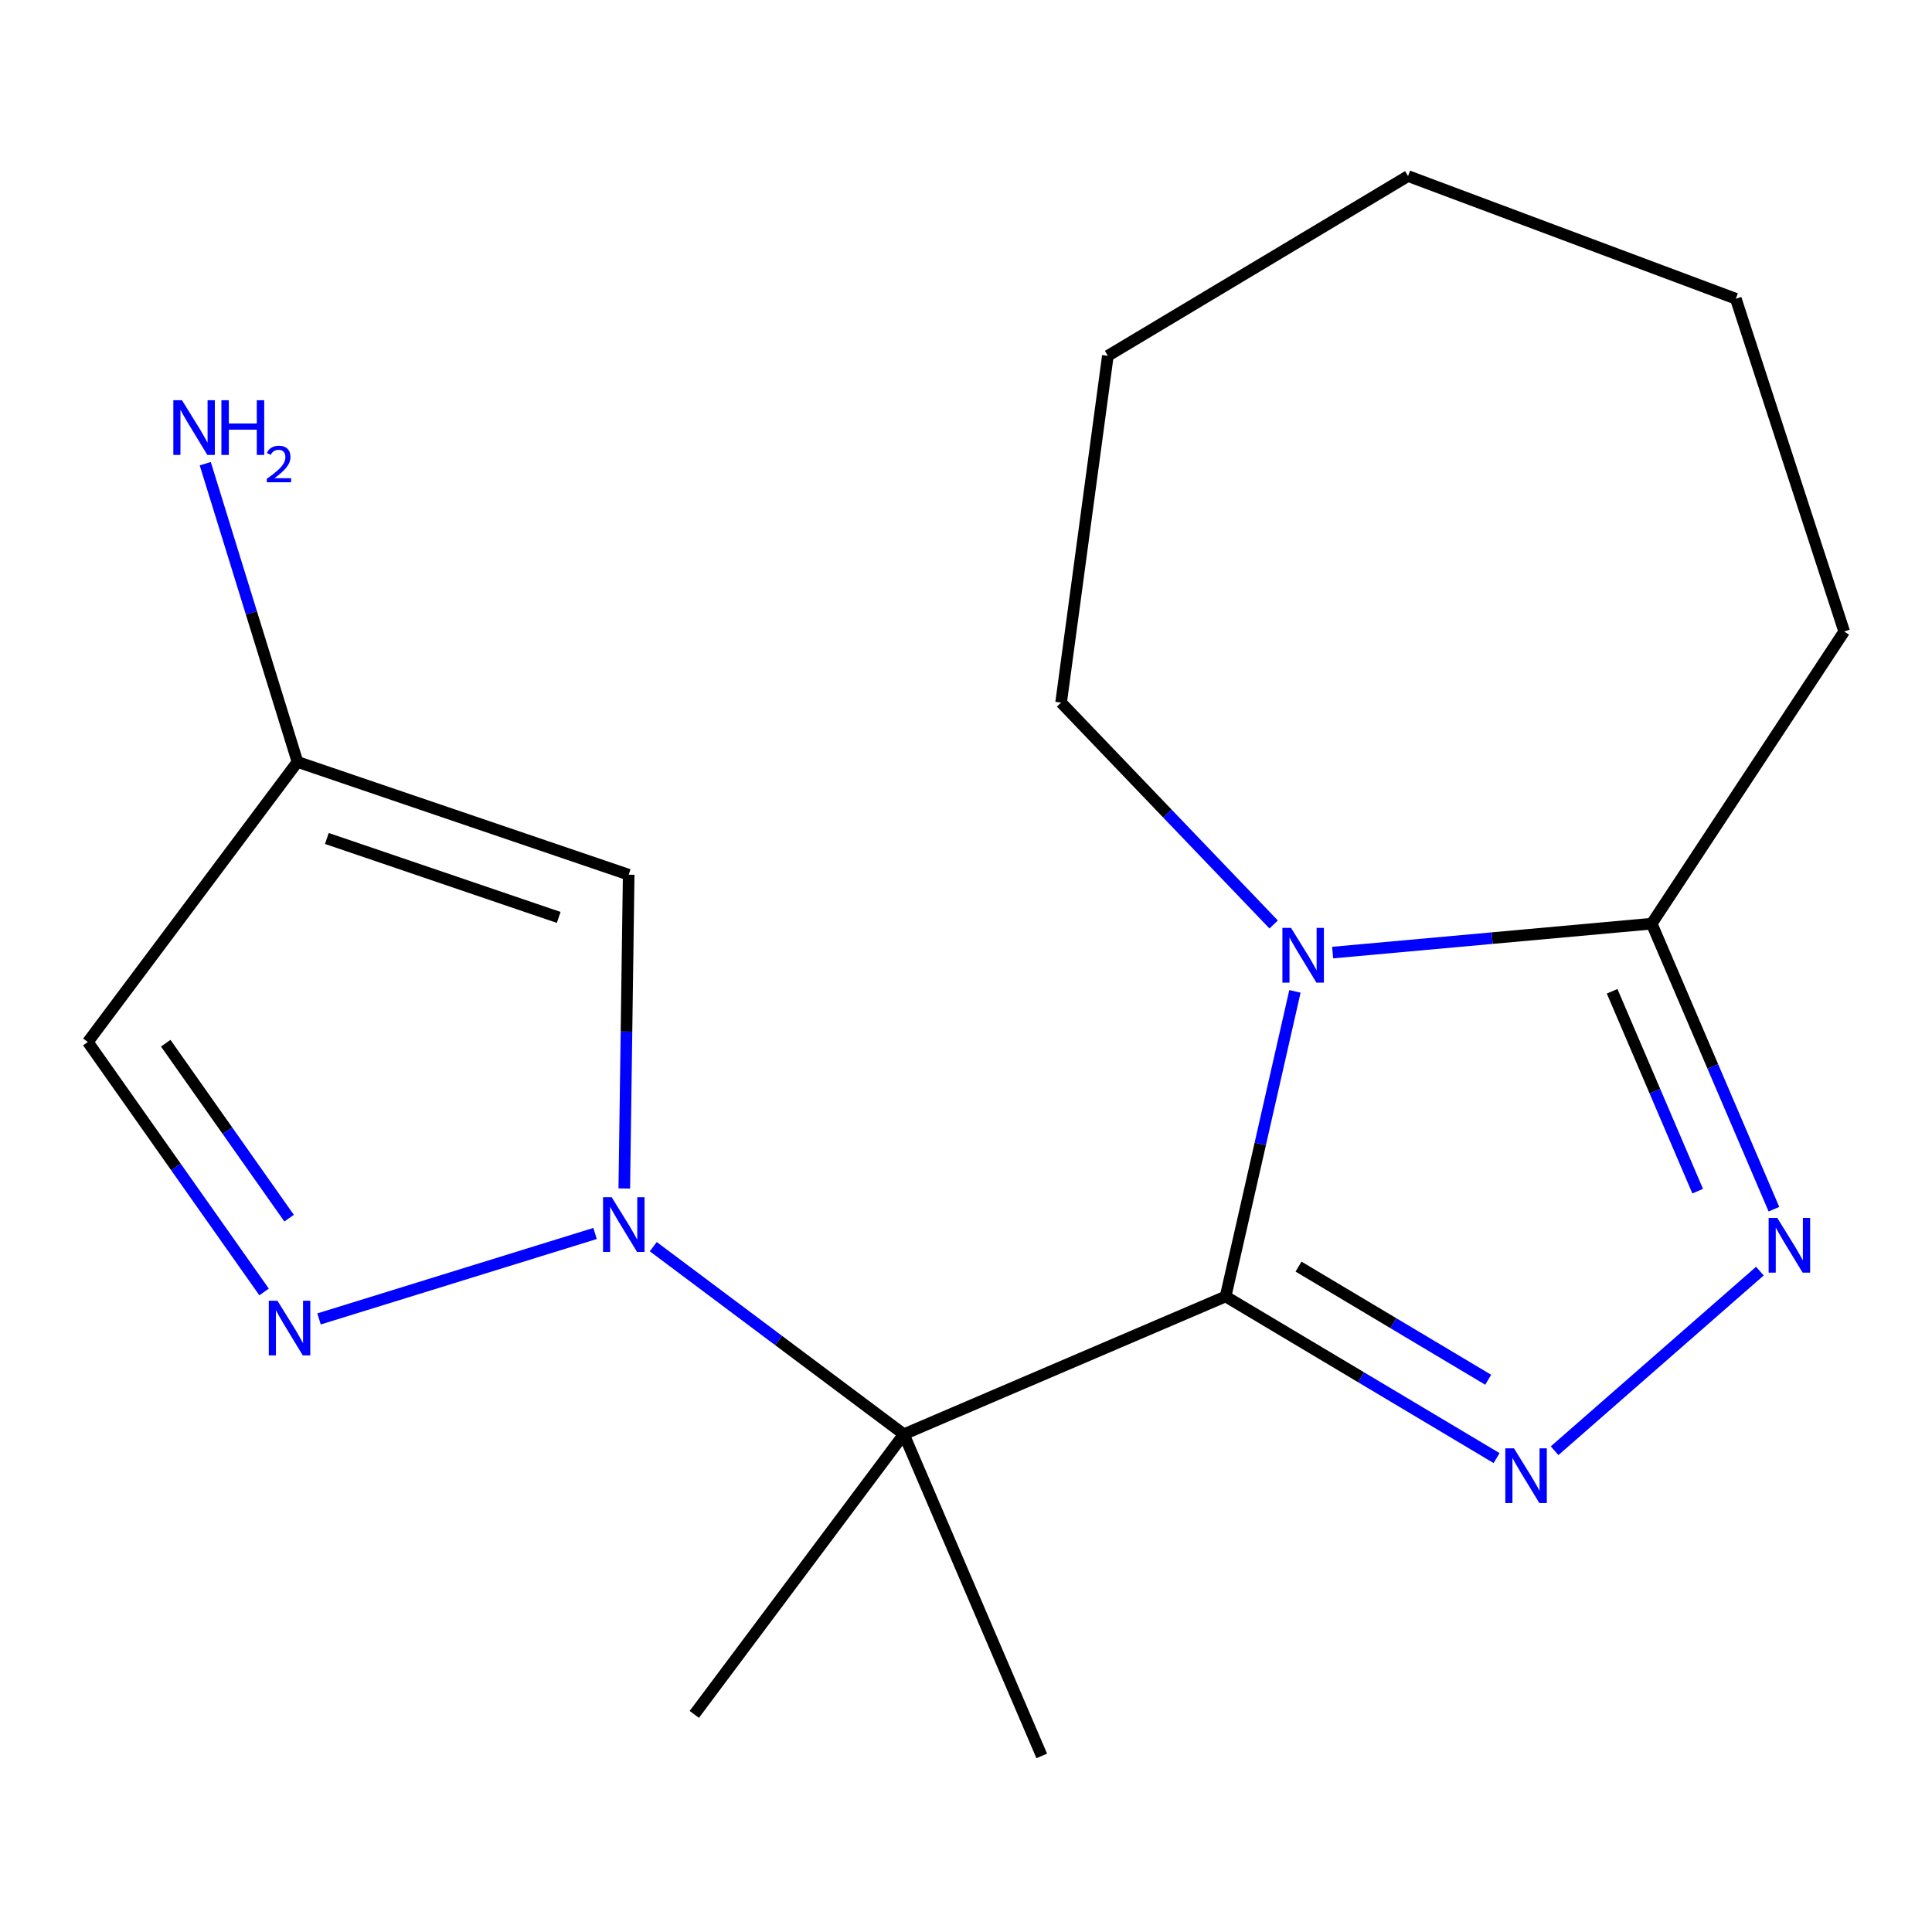 <?xml version='1.0' encoding='iso-8859-1'?>
<svg version='1.1' baseProfile='full'
              xmlns='http://www.w3.org/2000/svg'
                      xmlns:rdkit='http://www.rdkit.org/xml'
                      xmlns:xlink='http://www.w3.org/1999/xlink'
                  xml:space='preserve'
width='1000px' height='1000px' viewBox='0 0 1000 1000'>
<!-- END OF HEADER -->
<rect style='opacity:1.0;fill:#FFFFFF;stroke:none' width='1000' height='1000' x='0' y='0'> </rect>
<path class='bond-9' d='M 634.37,671.045 L 652.314,592.086' style='fill:none;fill-rule:evenodd;stroke:#000000;stroke-width:6px;stroke-linecap:butt;stroke-linejoin:miter;stroke-opacity:1' />
<path class='bond-9' d='M 652.314,592.086 L 670.258,513.127' style='fill:none;fill-rule:evenodd;stroke:#0000FF;stroke-width:6px;stroke-linecap:butt;stroke-linejoin:miter;stroke-opacity:1' />
<path class='bond-10' d='M 634.37,671.045 L 704.498,712.876' style='fill:none;fill-rule:evenodd;stroke:#000000;stroke-width:6px;stroke-linecap:butt;stroke-linejoin:miter;stroke-opacity:1' />
<path class='bond-10' d='M 704.498,712.876 L 774.626,754.706' style='fill:none;fill-rule:evenodd;stroke:#0000FF;stroke-width:6px;stroke-linecap:butt;stroke-linejoin:miter;stroke-opacity:1' />
<path class='bond-10' d='M 672.109,655.596 L 721.198,684.877' style='fill:none;fill-rule:evenodd;stroke:#000000;stroke-width:6px;stroke-linecap:butt;stroke-linejoin:miter;stroke-opacity:1' />
<path class='bond-10' d='M 721.198,684.877 L 770.288,714.159' style='fill:none;fill-rule:evenodd;stroke:#0000FF;stroke-width:6px;stroke-linecap:butt;stroke-linejoin:miter;stroke-opacity:1' />
<path class='bond-11' d='M 634.37,671.045 L 467.834,742.369' style='fill:none;fill-rule:evenodd;stroke:#000000;stroke-width:6px;stroke-linecap:butt;stroke-linejoin:miter;stroke-opacity:1' />
<path class='bond-19' d='M 539.211,908.868 L 467.834,742.369' style='fill:none;fill-rule:evenodd;stroke:#000000;stroke-width:6px;stroke-linecap:butt;stroke-linejoin:miter;stroke-opacity:1' />
<path class='bond-18' d='M 359.364,887.37 L 467.834,742.369' style='fill:none;fill-rule:evenodd;stroke:#000000;stroke-width:6px;stroke-linecap:butt;stroke-linejoin:miter;stroke-opacity:1' />
<path class='bond-4' d='M 549.227,363.656 L 573.424,184.171' style='fill:none;fill-rule:evenodd;stroke:#000000;stroke-width:6px;stroke-linecap:butt;stroke-linejoin:miter;stroke-opacity:1' />
<path class='bond-5' d='M 549.227,363.656 L 604.232,421.079' style='fill:none;fill-rule:evenodd;stroke:#000000;stroke-width:6px;stroke-linecap:butt;stroke-linejoin:miter;stroke-opacity:1' />
<path class='bond-5' d='M 604.232,421.079 L 659.237,478.501' style='fill:none;fill-rule:evenodd;stroke:#0000FF;stroke-width:6px;stroke-linecap:butt;stroke-linejoin:miter;stroke-opacity:1' />
<path class='bond-0' d='M 854.914,478.085 L 954.545,326.854' style='fill:none;fill-rule:evenodd;stroke:#000000;stroke-width:6px;stroke-linecap:butt;stroke-linejoin:miter;stroke-opacity:1' />
<path class='bond-6' d='M 854.914,478.085 L 772.344,485.57' style='fill:none;fill-rule:evenodd;stroke:#000000;stroke-width:6px;stroke-linecap:butt;stroke-linejoin:miter;stroke-opacity:1' />
<path class='bond-6' d='M 772.344,485.57 L 689.773,493.056' style='fill:none;fill-rule:evenodd;stroke:#0000FF;stroke-width:6px;stroke-linecap:butt;stroke-linejoin:miter;stroke-opacity:1' />
<path class='bond-8' d='M 854.914,478.085 L 886.548,551.982' style='fill:none;fill-rule:evenodd;stroke:#000000;stroke-width:6px;stroke-linecap:butt;stroke-linejoin:miter;stroke-opacity:1' />
<path class='bond-8' d='M 886.548,551.982 L 918.183,625.879' style='fill:none;fill-rule:evenodd;stroke:#0000FF;stroke-width:6px;stroke-linecap:butt;stroke-linejoin:miter;stroke-opacity:1' />
<path class='bond-8' d='M 834.434,513.084 L 856.578,564.812' style='fill:none;fill-rule:evenodd;stroke:#000000;stroke-width:6px;stroke-linecap:butt;stroke-linejoin:miter;stroke-opacity:1' />
<path class='bond-8' d='M 856.578,564.812 L 878.722,616.54' style='fill:none;fill-rule:evenodd;stroke:#0000FF;stroke-width:6px;stroke-linecap:butt;stroke-linejoin:miter;stroke-opacity:1' />
<path class='bond-12' d='M 45.455,539.338 L 91.071,604.025' style='fill:none;fill-rule:evenodd;stroke:#000000;stroke-width:6px;stroke-linecap:butt;stroke-linejoin:miter;stroke-opacity:1' />
<path class='bond-12' d='M 91.071,604.025 L 136.688,668.711' style='fill:none;fill-rule:evenodd;stroke:#0000FF;stroke-width:6px;stroke-linecap:butt;stroke-linejoin:miter;stroke-opacity:1' />
<path class='bond-12' d='M 85.782,539.956 L 117.714,585.236' style='fill:none;fill-rule:evenodd;stroke:#000000;stroke-width:6px;stroke-linecap:butt;stroke-linejoin:miter;stroke-opacity:1' />
<path class='bond-12' d='M 117.714,585.236 L 149.645,630.517' style='fill:none;fill-rule:evenodd;stroke:#0000FF;stroke-width:6px;stroke-linecap:butt;stroke-linejoin:miter;stroke-opacity:1' />
<path class='bond-13' d='M 45.455,539.338 L 153.979,394.373' style='fill:none;fill-rule:evenodd;stroke:#000000;stroke-width:6px;stroke-linecap:butt;stroke-linejoin:miter;stroke-opacity:1' />
<path class='bond-3' d='M 573.424,184.171 L 728.803,91.132' style='fill:none;fill-rule:evenodd;stroke:#000000;stroke-width:6px;stroke-linecap:butt;stroke-linejoin:miter;stroke-opacity:1' />
<path class='bond-1' d='M 954.545,326.854 L 898.454,154.631' style='fill:none;fill-rule:evenodd;stroke:#000000;stroke-width:6px;stroke-linecap:butt;stroke-linejoin:miter;stroke-opacity:1' />
<path class='bond-2' d='M 728.803,91.132 L 898.454,154.631' style='fill:none;fill-rule:evenodd;stroke:#000000;stroke-width:6px;stroke-linecap:butt;stroke-linejoin:miter;stroke-opacity:1' />
<path class='bond-17' d='M 467.834,742.369 L 402.985,693.821' style='fill:none;fill-rule:evenodd;stroke:#000000;stroke-width:6px;stroke-linecap:butt;stroke-linejoin:miter;stroke-opacity:1' />
<path class='bond-17' d='M 402.985,693.821 L 338.136,645.274' style='fill:none;fill-rule:evenodd;stroke:#0000FF;stroke-width:6px;stroke-linecap:butt;stroke-linejoin:miter;stroke-opacity:1' />
<path class='bond-16' d='M 153.979,394.373 L 325.405,452.747' style='fill:none;fill-rule:evenodd;stroke:#000000;stroke-width:6px;stroke-linecap:butt;stroke-linejoin:miter;stroke-opacity:1' />
<path class='bond-16' d='M 169.184,433.99 L 289.182,474.852' style='fill:none;fill-rule:evenodd;stroke:#000000;stroke-width:6px;stroke-linecap:butt;stroke-linejoin:miter;stroke-opacity:1' />
<path class='bond-20' d='M 153.979,394.373 L 130.109,317.19' style='fill:none;fill-rule:evenodd;stroke:#000000;stroke-width:6px;stroke-linecap:butt;stroke-linejoin:miter;stroke-opacity:1' />
<path class='bond-20' d='M 130.109,317.19 L 106.239,240.006' style='fill:none;fill-rule:evenodd;stroke:#0000FF;stroke-width:6px;stroke-linecap:butt;stroke-linejoin:miter;stroke-opacity:1' />
<path class='bond-14' d='M 325.405,452.747 L 324.268,533.952' style='fill:none;fill-rule:evenodd;stroke:#000000;stroke-width:6px;stroke-linecap:butt;stroke-linejoin:miter;stroke-opacity:1' />
<path class='bond-14' d='M 324.268,533.952 L 323.131,615.156' style='fill:none;fill-rule:evenodd;stroke:#0000FF;stroke-width:6px;stroke-linecap:butt;stroke-linejoin:miter;stroke-opacity:1' />
<path class='bond-15' d='M 165.135,682.674 L 308.001,638.447' style='fill:none;fill-rule:evenodd;stroke:#0000FF;stroke-width:6px;stroke-linecap:butt;stroke-linejoin:miter;stroke-opacity:1' />
<path class='bond-7' d='M 910.915,657.924 L 804.654,750.898' style='fill:none;fill-rule:evenodd;stroke:#0000FF;stroke-width:6px;stroke-linecap:butt;stroke-linejoin:miter;stroke-opacity:1' />
<path  class='atom-13' d='M 143.608 673.24
L 152.888 688.24
Q 153.808 689.72, 155.288 692.4
Q 156.768 695.08, 156.848 695.24
L 156.848 673.24
L 160.608 673.24
L 160.608 701.56
L 156.728 701.56
L 146.768 685.16
Q 145.608 683.24, 144.368 681.04
Q 143.168 678.84, 142.808 678.16
L 142.808 701.56
L 139.128 701.56
L 139.128 673.24
L 143.608 673.24
' fill='#0000FF'/>
<path  class='atom-14' d='M 316.609 619.684
L 325.889 634.684
Q 326.809 636.164, 328.289 638.844
Q 329.769 641.524, 329.849 641.684
L 329.849 619.684
L 333.609 619.684
L 333.609 648.004
L 329.729 648.004
L 319.769 631.604
Q 318.609 629.684, 317.369 627.484
Q 316.169 625.284, 315.809 624.604
L 315.809 648.004
L 312.129 648.004
L 312.129 619.684
L 316.609 619.684
' fill='#0000FF'/>
<path  class='atom-15' d='M 919.923 630.406
L 929.203 645.406
Q 930.123 646.886, 931.603 649.566
Q 933.083 652.246, 933.163 652.406
L 933.163 630.406
L 936.923 630.406
L 936.923 658.726
L 933.043 658.726
L 923.083 642.326
Q 921.923 640.406, 920.683 638.206
Q 919.483 636.006, 919.123 635.326
L 919.123 658.726
L 915.443 658.726
L 915.443 630.406
L 919.923 630.406
' fill='#0000FF'/>
<path  class='atom-16' d='M 783.633 749.653
L 792.913 764.653
Q 793.833 766.133, 795.313 768.813
Q 796.793 771.493, 796.873 771.653
L 796.873 749.653
L 800.633 749.653
L 800.633 777.973
L 796.753 777.973
L 786.793 761.573
Q 785.633 759.653, 784.393 757.453
Q 783.193 755.253, 782.833 754.573
L 782.833 777.973
L 779.153 777.973
L 779.153 749.653
L 783.633 749.653
' fill='#0000FF'/>
<path  class='atom-17' d='M 668.245 480.28
L 677.525 495.28
Q 678.445 496.76, 679.925 499.44
Q 681.405 502.12, 681.485 502.28
L 681.485 480.28
L 685.245 480.28
L 685.245 508.6
L 681.365 508.6
L 671.405 492.2
Q 670.245 490.28, 669.005 488.08
Q 667.805 485.88, 667.445 485.2
L 667.445 508.6
L 663.765 508.6
L 663.765 480.28
L 668.245 480.28
' fill='#0000FF'/>
<path  class='atom-18' d='M 94.199 207.158
L 103.479 222.158
Q 104.399 223.638, 105.879 226.318
Q 107.359 228.998, 107.439 229.158
L 107.439 207.158
L 111.199 207.158
L 111.199 235.478
L 107.319 235.478
L 97.359 219.078
Q 96.199 217.158, 94.959 214.958
Q 93.759 212.758, 93.399 212.078
L 93.399 235.478
L 89.719 235.478
L 89.719 207.158
L 94.199 207.158
' fill='#0000FF'/>
<path  class='atom-18' d='M 114.599 207.158
L 118.439 207.158
L 118.439 219.198
L 132.919 219.198
L 132.919 207.158
L 136.759 207.158
L 136.759 235.478
L 132.919 235.478
L 132.919 222.398
L 118.439 222.398
L 118.439 235.478
L 114.599 235.478
L 114.599 207.158
' fill='#0000FF'/>
<path  class='atom-18' d='M 138.132 234.484
Q 138.819 232.715, 140.455 231.738
Q 142.092 230.735, 144.363 230.735
Q 147.187 230.735, 148.771 232.266
Q 150.355 233.798, 150.355 236.517
Q 150.355 239.289, 148.296 241.876
Q 146.263 244.463, 142.039 247.526
L 150.672 247.526
L 150.672 249.638
L 138.079 249.638
L 138.079 247.869
Q 141.564 245.387, 143.623 243.539
Q 145.709 241.691, 146.712 240.028
Q 147.715 238.365, 147.715 236.649
Q 147.715 234.854, 146.818 233.85
Q 145.92 232.847, 144.363 232.847
Q 142.858 232.847, 141.855 233.454
Q 140.851 234.062, 140.139 235.408
L 138.132 234.484
' fill='#0000FF'/>
</svg>
